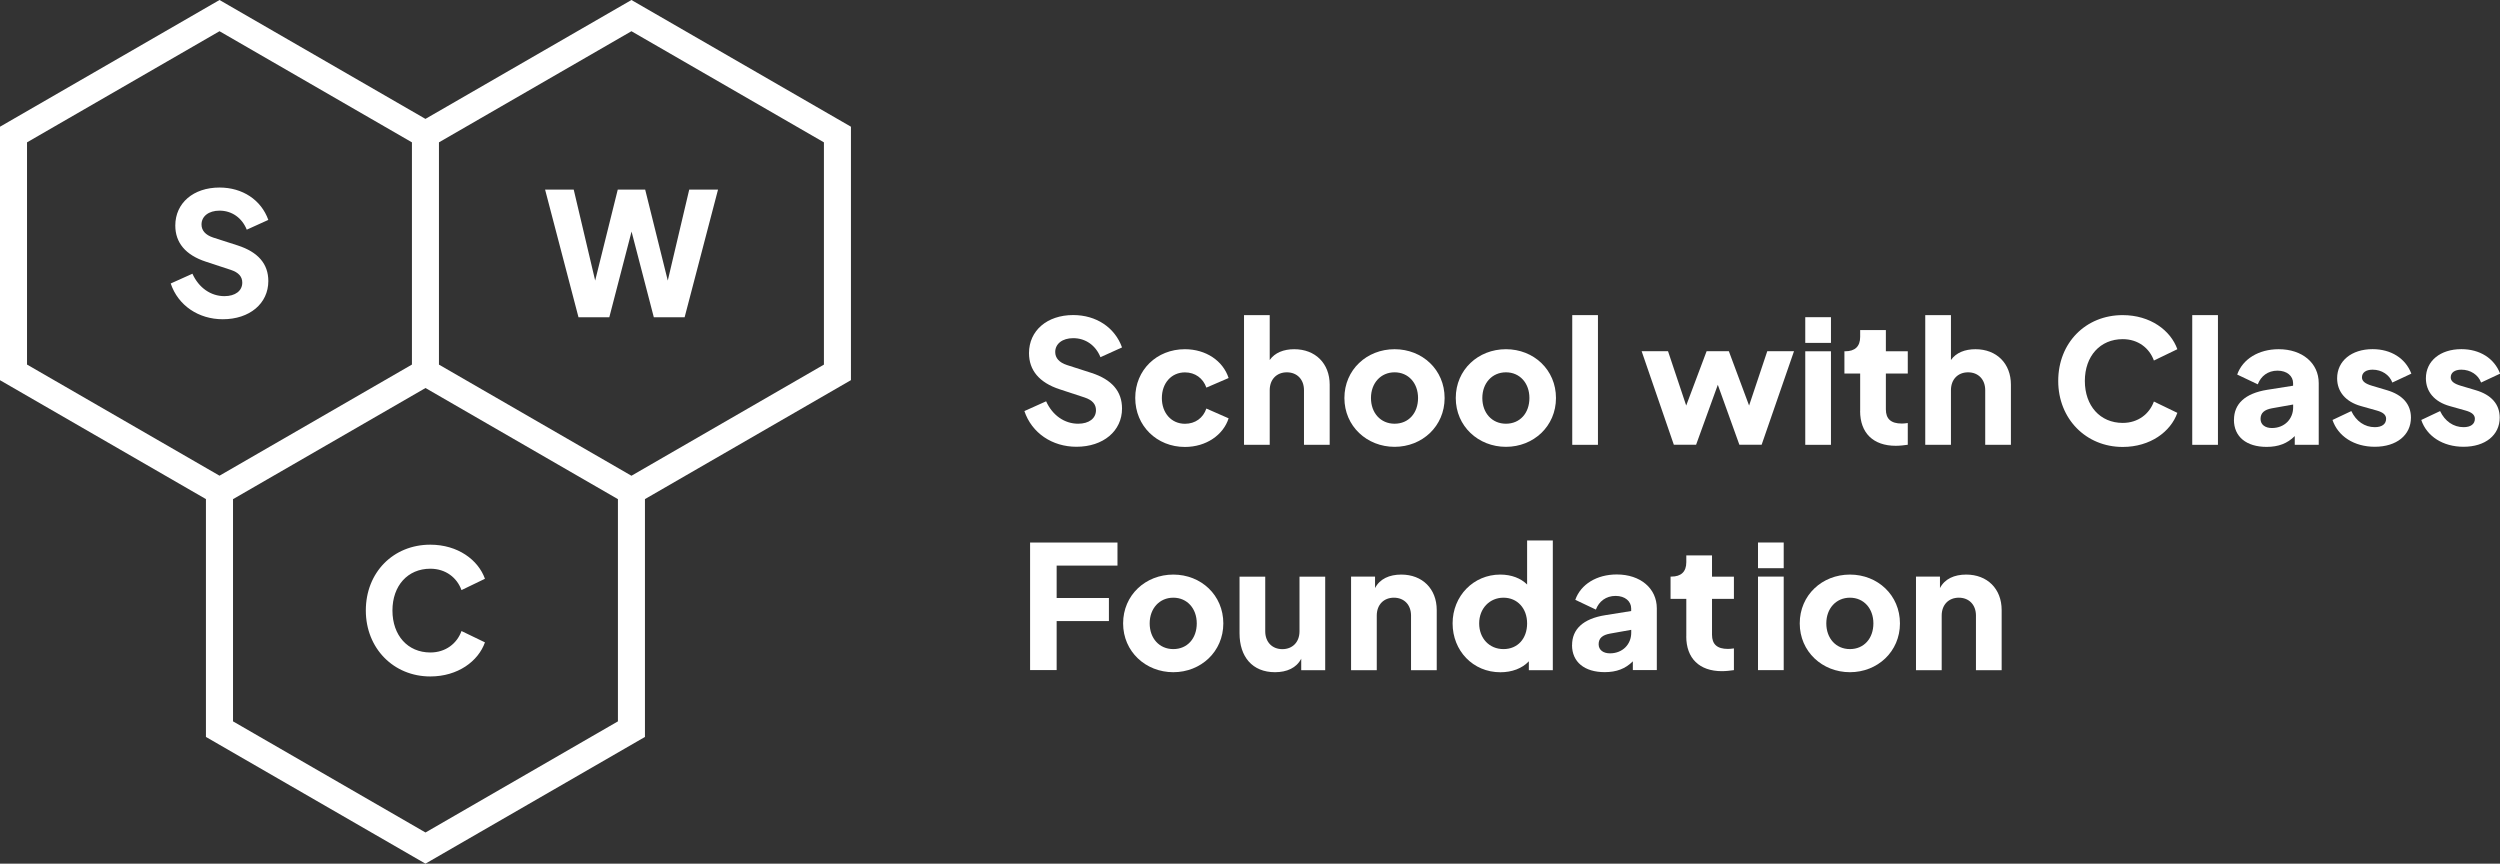 <?xml version="1.0" encoding="UTF-8"?>
<svg xmlns="http://www.w3.org/2000/svg" id="Warstwa_2" data-name="Warstwa 2" viewBox="0 0 434.84 150.22">
  <rect x="0" y="0" width="434.84" height="150.22" fill="#333333" stroke="none"/>
  <defs>
    <style>
      .cls-1 {
        fill: #ffffff;
      }
    </style>
  </defs>
  <g id="Warstwa_1-2" data-name="Warstwa 1">
    <path class="cls-1" d="m148.01,22.04L109.83,0l-35.83,20.68L38.18,0,0,22.04v44.09l35.82,20.68v41.37l38.18,22.04,38.18-22.04v-41.37l35.83-20.69V22.04ZM4.7,24.76L38.18,5.43l33.47,19.33v38.65l-33.47,19.33L4.7,63.41V24.76Zm102.78,100.71l-33.47,19.33-33.48-19.33v-38.65l33.48-19.33,33.47,19.33v38.65Zm35.83-62.05l-33.48,19.33-33.48-19.33V24.76L109.83,5.43l33.48,19.33v38.65Z"></path>
    <path class="cls-1" d="m29.69,49.31l3.78-1.7c1.1,2.44,3.19,3.9,5.57,3.9,1.88,0,3.1-.92,3.1-2.35,0-1.04-.63-1.76-1.97-2.21l-4.35-1.43c-3.55-1.16-5.33-3.31-5.33-6.29,0-3.9,3.13-6.61,7.69-6.61,3.99,0,7.24,2.14,8.49,5.63l-3.75,1.7c-.83-2.06-2.59-3.31-4.74-3.31-1.88,0-3.13.98-3.13,2.41,0,1.04.68,1.82,2.03,2.27l4.26,1.37c3.57,1.16,5.33,3.22,5.33,6.2,0,3.9-3.25,6.64-7.92,6.64-4.2,0-7.78-2.38-9.06-6.23Z"></path>
    <g>
      <path class="cls-1" d="m179.17,94.36h15.2v4.02h-10.58v5.63h9.09v4.02h-9.09v8.52h-4.62v-22.2Z"></path>
      <path class="cls-1" d="m195.35,108.43c0-4.92,3.9-8.49,8.73-8.49s8.7,3.58,8.7,8.49-3.9,8.49-8.7,8.49-8.73-3.58-8.73-8.49Zm12.81,0c0-2.59-1.67-4.47-4.08-4.47s-4.11,1.88-4.11,4.47,1.67,4.47,4.11,4.47,4.08-1.85,4.08-4.47Z"></path>
      <path class="cls-1" d="m215.6,110.16v-9.86h4.47v9.51c0,1.88,1.22,3.1,2.98,3.1s2.98-1.22,2.98-3.1v-9.51h4.47v16.27h-4.17v-2c-.83,1.61-2.5,2.35-4.56,2.35-3.96,0-6.17-2.71-6.17-6.76Z"></path>
      <path class="cls-1" d="m235,100.29h4.17v2c.83-1.61,2.5-2.35,4.56-2.35,3.67,0,6.17,2.47,6.17,6.17v10.46h-4.47v-9.51c0-1.88-1.22-3.1-2.98-3.1s-2.98,1.22-2.98,3.1v9.51h-4.47v-16.27Z"></path>
      <path class="cls-1" d="m252.66,108.43c0-4.77,3.64-8.49,8.28-8.49,1.94,0,3.58.63,4.68,1.73v-7.66h4.47v22.56h-4.17v-1.55c-1.16,1.25-2.95,1.91-4.95,1.91-4.77,0-8.31-3.75-8.31-8.49Zm12.96,0c0-2.62-1.7-4.47-4.11-4.47s-4.23,1.88-4.23,4.47,1.76,4.47,4.23,4.47,4.11-1.82,4.11-4.47Z"></path>
      <path class="cls-1" d="m273.44,112.21c0-2.74,1.88-4.59,5.78-5.21l4.5-.72v-.45c0-1.22-1.04-2.18-2.71-2.18s-2.89.95-3.43,2.38l-3.58-1.7c.95-2.71,3.75-4.41,7.21-4.41,4.11,0,6.97,2.41,6.97,5.9v10.73h-4.17v-1.52c-1.28,1.28-2.83,1.88-4.89,1.88-3.52,0-5.69-1.76-5.69-4.71Zm6.59,1.43c2.21,0,3.7-1.58,3.7-3.58v-.51l-3.7.66c-1.28.24-1.97.77-1.97,1.85,0,1.01.83,1.58,1.97,1.58Z"></path>
      <path class="cls-1" d="m293.31,110.69v-6.53h-2.74v-3.87h.15c1.67,0,2.59-.83,2.59-2.5v-1.19h4.47v3.7h3.81v3.87h-3.81v6.23c0,1.67.89,2.47,2.77,2.47.27,0,.63-.03,1.04-.09v3.78c-.6.09-1.4.18-2.09.18-3.93,0-6.2-2.24-6.2-6.05Z"></path>
      <path class="cls-1" d="m305.78,94.36h4.47v4.47h-4.47v-4.47Zm0,5.93h4.47v16.27h-4.47v-16.27Z"></path>
      <path class="cls-1" d="m313.04,108.43c0-4.92,3.9-8.49,8.73-8.49s8.7,3.58,8.7,8.49-3.9,8.49-8.7,8.49-8.73-3.58-8.73-8.49Zm12.81,0c0-2.59-1.67-4.47-4.08-4.47s-4.11,1.88-4.11,4.47,1.67,4.47,4.11,4.47,4.08-1.85,4.08-4.47Z"></path>
      <path class="cls-1" d="m333.26,100.29h4.17v2c.83-1.61,2.5-2.35,4.56-2.35,3.67,0,6.17,2.47,6.17,6.17v10.46h-4.47v-9.51c0-1.88-1.22-3.1-2.98-3.1s-2.98,1.22-2.98,3.1v9.51h-4.47v-16.27Z"></path>
    </g>
    <g>
      <path class="cls-1" d="m178.18,71.5l3.78-1.7c1.1,2.44,3.19,3.9,5.57,3.9,1.88,0,3.1-.92,3.1-2.35,0-1.04-.63-1.76-1.97-2.21l-4.35-1.43c-3.55-1.16-5.33-3.31-5.33-6.29,0-3.9,3.13-6.62,7.69-6.62,3.99,0,7.24,2.15,8.49,5.63l-3.75,1.7c-.83-2.06-2.59-3.31-4.74-3.31-1.88,0-3.13.98-3.13,2.41,0,1.04.69,1.82,2.03,2.26l4.26,1.37c3.58,1.16,5.33,3.22,5.33,6.2,0,3.9-3.25,6.65-7.93,6.65-4.2,0-7.78-2.38-9.06-6.23Z"></path>
      <path class="cls-1" d="m197.46,69.2c0-4.83,3.72-8.46,8.64-8.46,3.63,0,6.62,2,7.6,5.01l-3.87,1.67c-.57-1.64-1.97-2.65-3.72-2.65-2.35,0-4.02,1.85-4.02,4.47s1.67,4.47,4.02,4.47c1.79,0,3.16-1.01,3.72-2.65l3.87,1.7c-.92,2.89-3.9,4.98-7.6,4.98-4.89,0-8.64-3.67-8.64-8.52Z"></path>
      <path class="cls-1" d="m216.38,54.81h4.47v7.81c.89-1.28,2.44-1.88,4.26-1.88,3.67,0,6.17,2.47,6.17,6.17v10.46h-4.47v-9.51c0-1.88-1.22-3.1-2.98-3.1s-2.98,1.22-2.98,3.1v9.51h-4.47v-22.56Z"></path>
      <path class="cls-1" d="m233.84,69.23c0-4.92,3.9-8.49,8.73-8.49s8.7,3.58,8.7,8.49-3.9,8.49-8.7,8.49-8.73-3.58-8.73-8.49Zm12.81,0c0-2.59-1.67-4.47-4.08-4.47s-4.11,1.88-4.11,4.47,1.67,4.47,4.11,4.47,4.08-1.85,4.08-4.47Z"></path>
      <path class="cls-1" d="m253.21,69.23c0-4.92,3.9-8.49,8.73-8.49s8.7,3.58,8.7,8.49-3.9,8.49-8.7,8.49-8.73-3.58-8.73-8.49Zm12.81,0c0-2.59-1.67-4.47-4.08-4.47s-4.11,1.88-4.11,4.47,1.67,4.47,4.11,4.47,4.08-1.85,4.08-4.47Z"></path>
      <path class="cls-1" d="m273.47,54.81h4.47v22.56h-4.47v-22.56Z"></path>
      <path class="cls-1" d="m285.51,61.09h4.62l3.16,9.45,3.55-9.45h3.87l3.52,9.45,3.16-9.45h4.65l-5.63,16.27h-3.87l-3.75-10.43-3.78,10.43h-3.87l-5.6-16.27Z"></path>
      <path class="cls-1" d="m314,55.17h4.47v4.47h-4.47v-4.47Zm0,5.93h4.47v16.27h-4.47v-16.27Z"></path>
      <path class="cls-1" d="m323.55,71.5v-6.53h-2.74v-3.87h.15c1.67,0,2.59-.83,2.59-2.5v-1.19h4.47v3.69h3.81v3.87h-3.81v6.23c0,1.67.89,2.47,2.77,2.47.27,0,.63-.03,1.04-.09v3.78c-.6.09-1.4.18-2.09.18-3.93,0-6.2-2.24-6.2-6.05Z"></path>
      <path class="cls-1" d="m334.87,54.81h4.47v7.81c.89-1.28,2.44-1.88,4.26-1.88,3.67,0,6.17,2.47,6.17,6.17v10.46h-4.47v-9.51c0-1.88-1.22-3.1-2.98-3.1s-2.98,1.22-2.98,3.1v9.51h-4.47v-22.56Z"></path>
      <path class="cls-1" d="m358,66.25c0-6.62,4.77-11.44,11.21-11.44,4.8,0,8.34,2.65,9.51,5.93l-4.08,1.97c-.77-2.15-2.74-3.72-5.42-3.72-3.93,0-6.59,2.95-6.59,7.27s2.65,7.3,6.59,7.3c2.68,0,4.65-1.58,5.42-3.72l4.08,1.97c-1.16,3.28-4.71,5.93-9.51,5.93-6.38,0-11.21-4.89-11.21-11.47Z"></path>
      <path class="cls-1" d="m381.31,54.81h4.47v22.56h-4.47v-22.56Z"></path>
      <path class="cls-1" d="m388.57,73.02c0-2.74,1.88-4.59,5.78-5.22l4.5-.71v-.45c0-1.22-1.04-2.17-2.71-2.17s-2.89.95-3.43,2.38l-3.58-1.7c.95-2.71,3.75-4.41,7.21-4.41,4.11,0,6.97,2.41,6.97,5.9v10.73h-4.17v-1.52c-1.28,1.28-2.83,1.88-4.89,1.88-3.52,0-5.69-1.76-5.69-4.71Zm6.59,1.43c2.21,0,3.7-1.58,3.7-3.58v-.51l-3.7.66c-1.28.24-1.97.78-1.97,1.85,0,1.01.83,1.58,1.97,1.58Z"></path>
      <path class="cls-1" d="m405.7,73.05l3.28-1.55c.83,1.76,2.32,2.8,4.08,2.8,1.25,0,1.97-.54,1.97-1.46,0-.69-.54-1.13-1.61-1.43l-2.77-.78c-2.65-.74-4.14-2.5-4.14-4.83,0-3.01,2.5-5.07,6.17-5.07,3.19,0,5.72,1.58,6.74,4.26l-3.31,1.55c-.48-1.34-1.85-2.24-3.43-2.24-1.16,0-1.85.51-1.85,1.34,0,.66.54,1.1,1.76,1.46l2.59.77c2.71.8,4.17,2.44,4.17,4.77,0,3.04-2.5,5.07-6.29,5.07-3.58,0-6.41-1.82-7.36-4.68Z"></path>
      <path class="cls-1" d="m421.14,73.05l3.28-1.55c.83,1.76,2.32,2.8,4.08,2.8,1.25,0,1.97-.54,1.97-1.46,0-.69-.54-1.13-1.61-1.43l-2.77-.78c-2.65-.74-4.14-2.5-4.14-4.83,0-3.01,2.5-5.07,6.17-5.07,3.19,0,5.72,1.58,6.74,4.26l-3.31,1.55c-.48-1.34-1.85-2.24-3.43-2.24-1.16,0-1.85.51-1.85,1.34,0,.66.54,1.1,1.76,1.46l2.59.77c2.71.8,4.17,2.44,4.17,4.77,0,3.04-2.5,5.07-6.29,5.07-3.58,0-6.41-1.82-7.36-4.68Z"></path>
    </g>
    <path class="cls-1" d="m94.78,32.98h5.01l3.73,15.82,3.93-15.82h4.77l3.93,15.82,3.73-15.82h5.01l-5.81,22.2h-5.36l-3.87-14.9-3.87,14.9h-5.36l-5.81-22.2Z"></path>
    <path class="cls-1" d="m63.63,106.18c0-6.62,4.77-11.44,11.21-11.44,4.8,0,8.34,2.65,9.51,5.93l-4.08,1.97c-.77-2.15-2.74-3.72-5.42-3.72-3.93,0-6.59,2.95-6.59,7.27s2.65,7.3,6.59,7.3c2.68,0,4.65-1.58,5.42-3.73l4.08,1.97c-1.16,3.28-4.71,5.93-9.51,5.93-6.38,0-11.21-4.89-11.21-11.47Z"></path>
  </g>
</svg>
